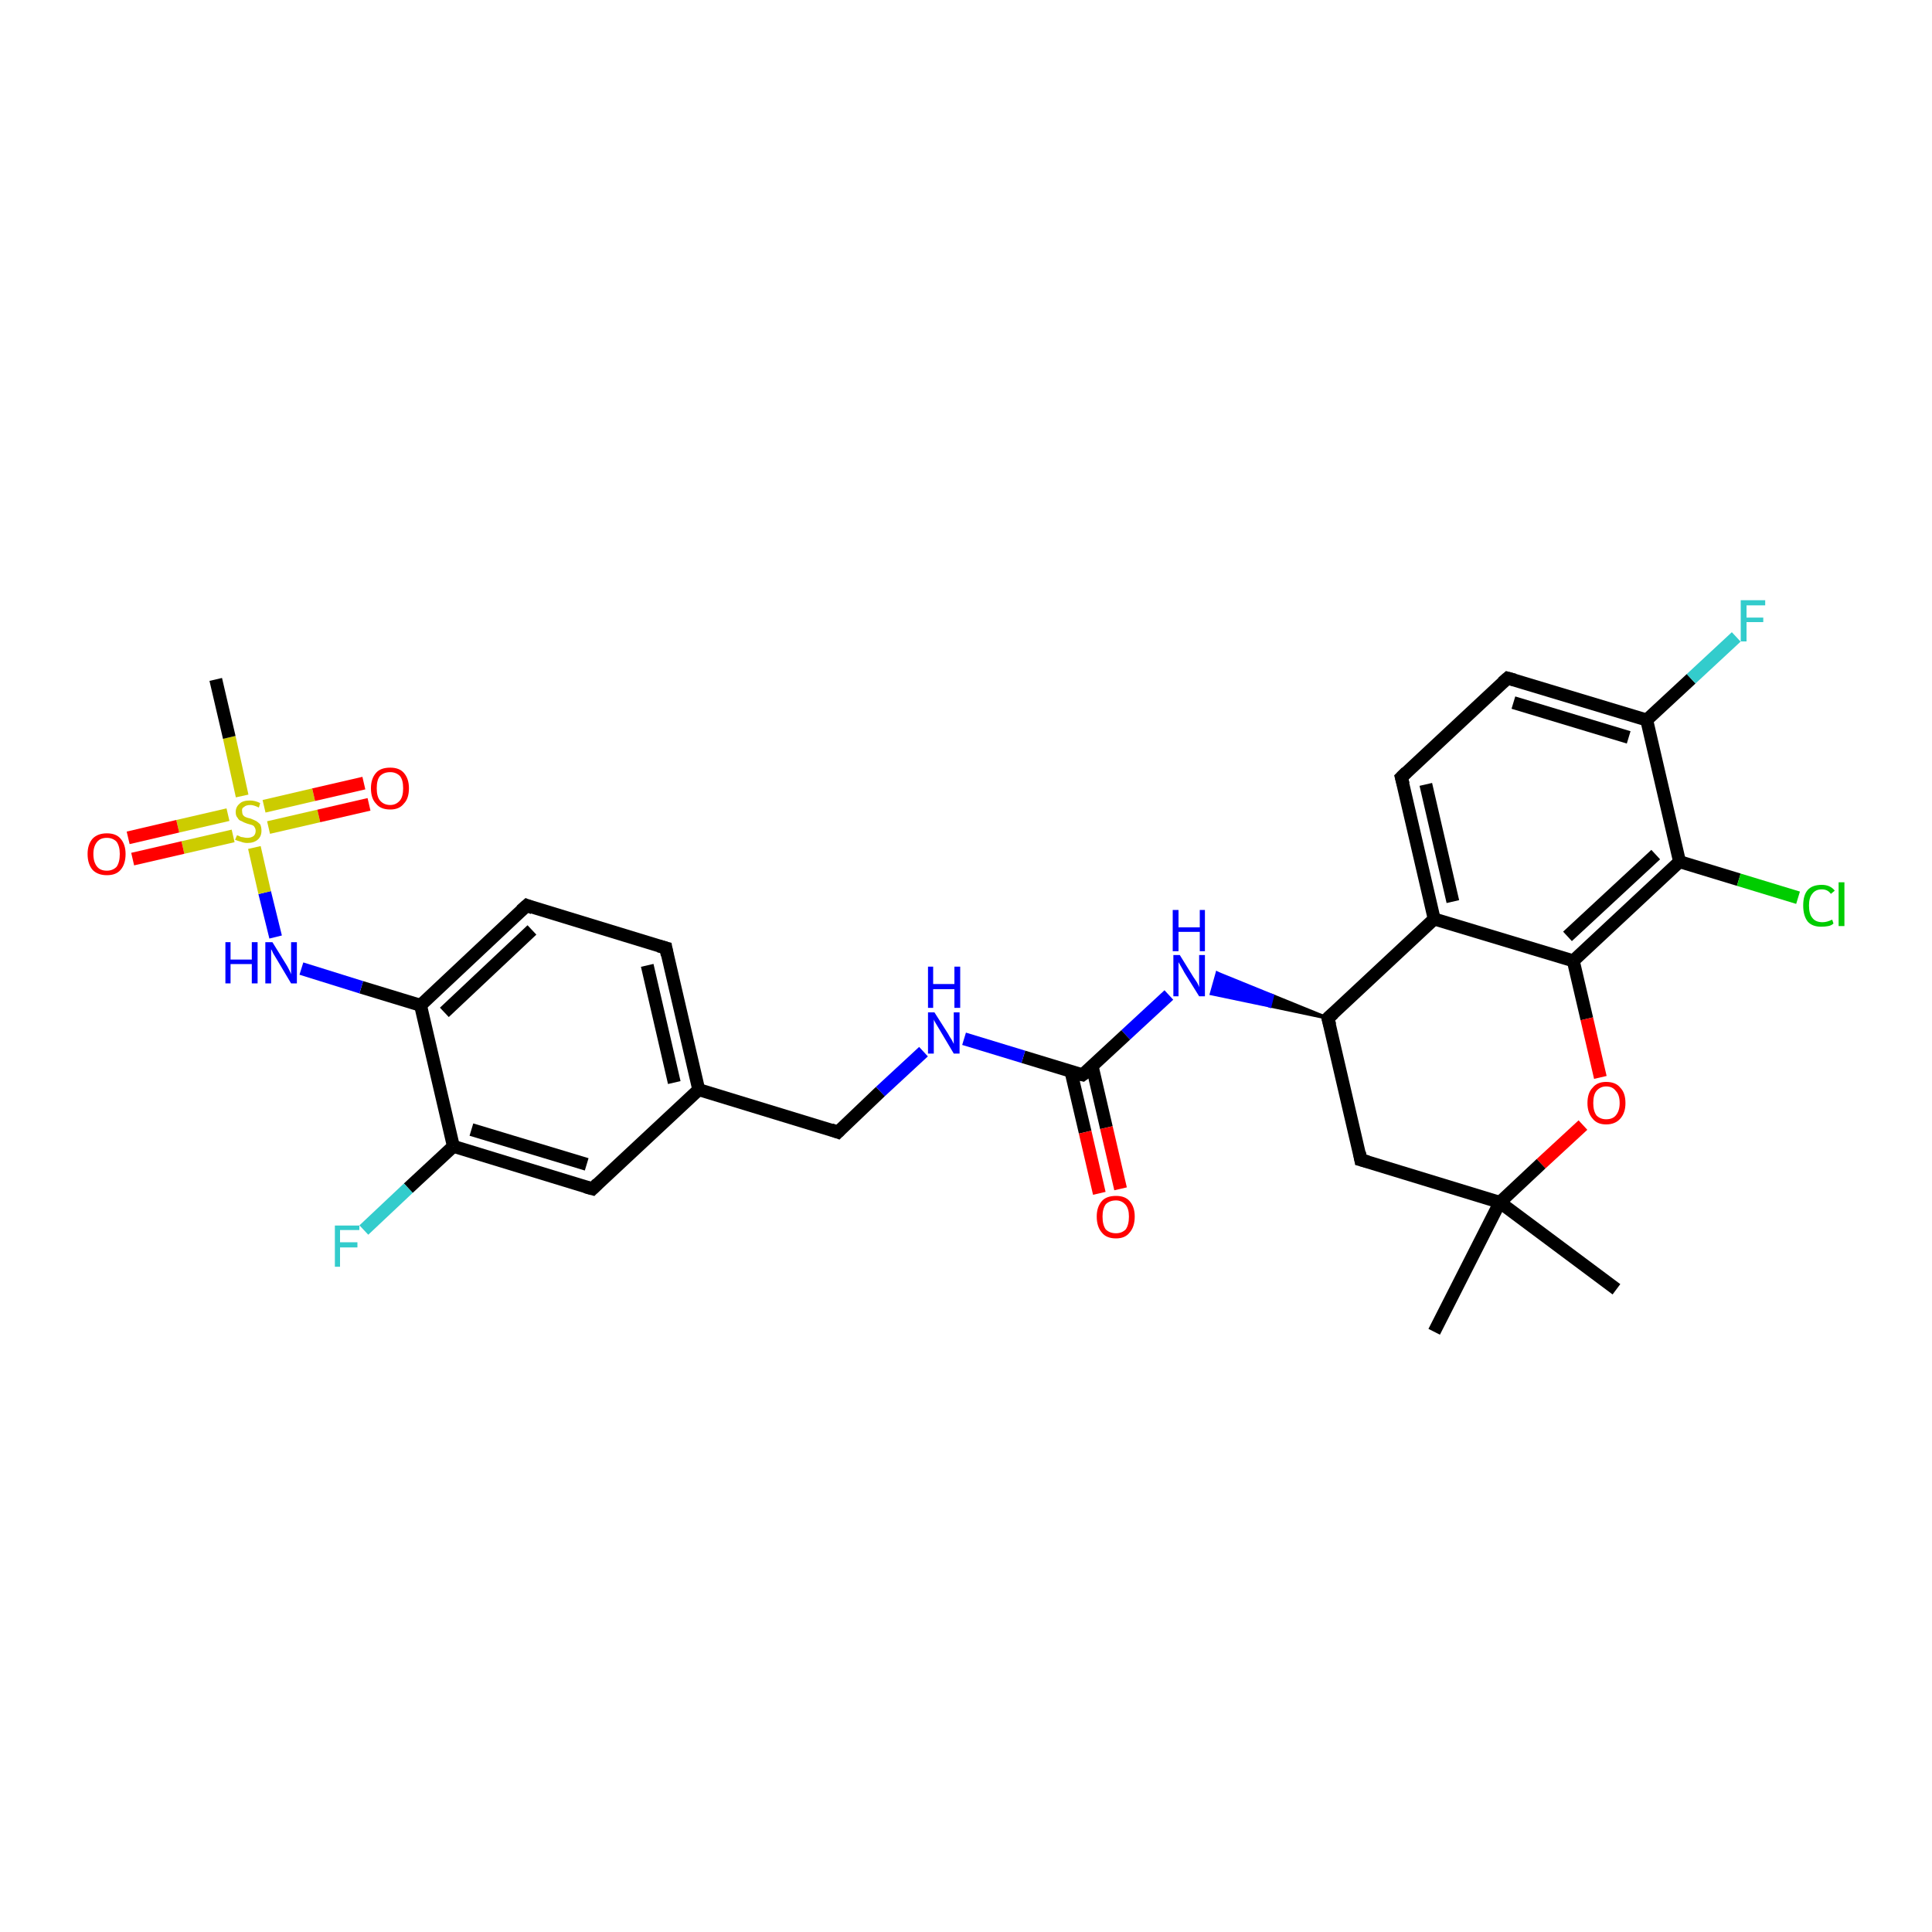 <?xml version='1.0' encoding='iso-8859-1'?>
<svg version='1.1' baseProfile='full'
              xmlns='http://www.w3.org/2000/svg'
                      xmlns:rdkit='http://www.rdkit.org/xml'
                      xmlns:xlink='http://www.w3.org/1999/xlink'
                  xml:space='preserve'
width='300px' height='300px' viewBox='0 0 300 300'>
<!-- END OF HEADER -->
<rect style='opacity:1.0;fill:#FFFFFF;stroke:none' width='300.0' height='300.0' x='0.0' y='0.0'> </rect>
<path class='bond-0 atom-0 atom-1' d='M 251.0,200.2 L 232.9,186.7' style='fill:none;fill-rule:evenodd;stroke:#000000;stroke-width:2.0px;stroke-linecap:butt;stroke-linejoin:miter;stroke-opacity:1' />
<path class='bond-1 atom-1 atom-2' d='M 232.9,186.7 L 222.7,206.8' style='fill:none;fill-rule:evenodd;stroke:#000000;stroke-width:2.0px;stroke-linecap:butt;stroke-linejoin:miter;stroke-opacity:1' />
<path class='bond-2 atom-1 atom-3' d='M 232.9,186.7 L 211.3,180.1' style='fill:none;fill-rule:evenodd;stroke:#000000;stroke-width:2.0px;stroke-linecap:butt;stroke-linejoin:miter;stroke-opacity:1' />
<path class='bond-3 atom-3 atom-4' d='M 211.3,180.1 L 206.2,158.1' style='fill:none;fill-rule:evenodd;stroke:#000000;stroke-width:2.0px;stroke-linecap:butt;stroke-linejoin:miter;stroke-opacity:1' />
<path class='bond-4 atom-4 atom-5' d='M 206.2,158.1 L 197.2,156.2 L 197.6,154.6 Z' style='fill:#000000;fill-rule:evenodd;fill-opacity:1;stroke:#000000;stroke-width:0.5px;stroke-linecap:butt;stroke-linejoin:miter;stroke-opacity:1;' />
<path class='bond-4 atom-4 atom-5' d='M 197.2,156.2 L 189.0,151.1 L 188.1,154.3 Z' style='fill:#0000FF;fill-rule:evenodd;fill-opacity:1;stroke:#0000FF;stroke-width:0.5px;stroke-linecap:butt;stroke-linejoin:miter;stroke-opacity:1;' />
<path class='bond-4 atom-4 atom-5' d='M 197.2,156.2 L 197.6,154.6 L 189.0,151.1 Z' style='fill:#0000FF;fill-rule:evenodd;fill-opacity:1;stroke:#0000FF;stroke-width:0.5px;stroke-linecap:butt;stroke-linejoin:miter;stroke-opacity:1;' />
<path class='bond-5 atom-5 atom-6' d='M 181.5,154.5 L 174.8,160.7' style='fill:none;fill-rule:evenodd;stroke:#0000FF;stroke-width:2.0px;stroke-linecap:butt;stroke-linejoin:miter;stroke-opacity:1' />
<path class='bond-5 atom-5 atom-6' d='M 174.8,160.7 L 168.1,166.9' style='fill:none;fill-rule:evenodd;stroke:#000000;stroke-width:2.0px;stroke-linecap:butt;stroke-linejoin:miter;stroke-opacity:1' />
<path class='bond-6 atom-6 atom-7' d='M 166.3,166.4 L 168.5,175.8' style='fill:none;fill-rule:evenodd;stroke:#000000;stroke-width:2.0px;stroke-linecap:butt;stroke-linejoin:miter;stroke-opacity:1' />
<path class='bond-6 atom-6 atom-7' d='M 168.5,175.8 L 170.7,185.3' style='fill:none;fill-rule:evenodd;stroke:#FF0000;stroke-width:2.0px;stroke-linecap:butt;stroke-linejoin:miter;stroke-opacity:1' />
<path class='bond-6 atom-6 atom-7' d='M 169.6,165.6 L 171.8,175.1' style='fill:none;fill-rule:evenodd;stroke:#000000;stroke-width:2.0px;stroke-linecap:butt;stroke-linejoin:miter;stroke-opacity:1' />
<path class='bond-6 atom-6 atom-7' d='M 171.8,175.1 L 174.0,184.6' style='fill:none;fill-rule:evenodd;stroke:#FF0000;stroke-width:2.0px;stroke-linecap:butt;stroke-linejoin:miter;stroke-opacity:1' />
<path class='bond-7 atom-6 atom-8' d='M 168.1,166.9 L 158.9,164.1' style='fill:none;fill-rule:evenodd;stroke:#000000;stroke-width:2.0px;stroke-linecap:butt;stroke-linejoin:miter;stroke-opacity:1' />
<path class='bond-7 atom-6 atom-8' d='M 158.9,164.1 L 149.7,161.3' style='fill:none;fill-rule:evenodd;stroke:#0000FF;stroke-width:2.0px;stroke-linecap:butt;stroke-linejoin:miter;stroke-opacity:1' />
<path class='bond-8 atom-8 atom-9' d='M 143.4,163.3 L 136.7,169.5' style='fill:none;fill-rule:evenodd;stroke:#0000FF;stroke-width:2.0px;stroke-linecap:butt;stroke-linejoin:miter;stroke-opacity:1' />
<path class='bond-8 atom-8 atom-9' d='M 136.7,169.5 L 130.1,175.8' style='fill:none;fill-rule:evenodd;stroke:#000000;stroke-width:2.0px;stroke-linecap:butt;stroke-linejoin:miter;stroke-opacity:1' />
<path class='bond-9 atom-9 atom-10' d='M 130.1,175.8 L 108.5,169.2' style='fill:none;fill-rule:evenodd;stroke:#000000;stroke-width:2.0px;stroke-linecap:butt;stroke-linejoin:miter;stroke-opacity:1' />
<path class='bond-10 atom-10 atom-11' d='M 108.5,169.2 L 103.4,147.2' style='fill:none;fill-rule:evenodd;stroke:#000000;stroke-width:2.0px;stroke-linecap:butt;stroke-linejoin:miter;stroke-opacity:1' />
<path class='bond-10 atom-10 atom-11' d='M 104.7,168.1 L 100.5,149.9' style='fill:none;fill-rule:evenodd;stroke:#000000;stroke-width:2.0px;stroke-linecap:butt;stroke-linejoin:miter;stroke-opacity:1' />
<path class='bond-11 atom-11 atom-12' d='M 103.4,147.2 L 81.8,140.6' style='fill:none;fill-rule:evenodd;stroke:#000000;stroke-width:2.0px;stroke-linecap:butt;stroke-linejoin:miter;stroke-opacity:1' />
<path class='bond-12 atom-12 atom-13' d='M 81.8,140.6 L 65.3,156.1' style='fill:none;fill-rule:evenodd;stroke:#000000;stroke-width:2.0px;stroke-linecap:butt;stroke-linejoin:miter;stroke-opacity:1' />
<path class='bond-12 atom-12 atom-13' d='M 82.6,144.4 L 69.0,157.2' style='fill:none;fill-rule:evenodd;stroke:#000000;stroke-width:2.0px;stroke-linecap:butt;stroke-linejoin:miter;stroke-opacity:1' />
<path class='bond-13 atom-13 atom-14' d='M 65.3,156.1 L 56.1,153.3' style='fill:none;fill-rule:evenodd;stroke:#000000;stroke-width:2.0px;stroke-linecap:butt;stroke-linejoin:miter;stroke-opacity:1' />
<path class='bond-13 atom-13 atom-14' d='M 56.1,153.3 L 46.8,150.4' style='fill:none;fill-rule:evenodd;stroke:#0000FF;stroke-width:2.0px;stroke-linecap:butt;stroke-linejoin:miter;stroke-opacity:1' />
<path class='bond-14 atom-14 atom-15' d='M 42.8,145.5 L 41.1,138.6' style='fill:none;fill-rule:evenodd;stroke:#0000FF;stroke-width:2.0px;stroke-linecap:butt;stroke-linejoin:miter;stroke-opacity:1' />
<path class='bond-14 atom-14 atom-15' d='M 41.1,138.6 L 39.5,131.6' style='fill:none;fill-rule:evenodd;stroke:#CCCC00;stroke-width:2.0px;stroke-linecap:butt;stroke-linejoin:miter;stroke-opacity:1' />
<path class='bond-15 atom-15 atom-16' d='M 37.6,123.6 L 35.6,114.5' style='fill:none;fill-rule:evenodd;stroke:#CCCC00;stroke-width:2.0px;stroke-linecap:butt;stroke-linejoin:miter;stroke-opacity:1' />
<path class='bond-15 atom-15 atom-16' d='M 35.6,114.5 L 33.5,105.5' style='fill:none;fill-rule:evenodd;stroke:#000000;stroke-width:2.0px;stroke-linecap:butt;stroke-linejoin:miter;stroke-opacity:1' />
<path class='bond-16 atom-15 atom-17' d='M 41.7,128.5 L 49.5,126.7' style='fill:none;fill-rule:evenodd;stroke:#CCCC00;stroke-width:2.0px;stroke-linecap:butt;stroke-linejoin:miter;stroke-opacity:1' />
<path class='bond-16 atom-15 atom-17' d='M 49.5,126.7 L 57.3,124.9' style='fill:none;fill-rule:evenodd;stroke:#FF0000;stroke-width:2.0px;stroke-linecap:butt;stroke-linejoin:miter;stroke-opacity:1' />
<path class='bond-16 atom-15 atom-17' d='M 41.0,125.2 L 48.7,123.4' style='fill:none;fill-rule:evenodd;stroke:#CCCC00;stroke-width:2.0px;stroke-linecap:butt;stroke-linejoin:miter;stroke-opacity:1' />
<path class='bond-16 atom-15 atom-17' d='M 48.7,123.4 L 56.5,121.6' style='fill:none;fill-rule:evenodd;stroke:#FF0000;stroke-width:2.0px;stroke-linecap:butt;stroke-linejoin:miter;stroke-opacity:1' />
<path class='bond-17 atom-15 atom-18' d='M 35.4,126.5 L 27.6,128.3' style='fill:none;fill-rule:evenodd;stroke:#CCCC00;stroke-width:2.0px;stroke-linecap:butt;stroke-linejoin:miter;stroke-opacity:1' />
<path class='bond-17 atom-15 atom-18' d='M 27.6,128.3 L 19.9,130.1' style='fill:none;fill-rule:evenodd;stroke:#FF0000;stroke-width:2.0px;stroke-linecap:butt;stroke-linejoin:miter;stroke-opacity:1' />
<path class='bond-17 atom-15 atom-18' d='M 36.2,129.8 L 28.4,131.6' style='fill:none;fill-rule:evenodd;stroke:#CCCC00;stroke-width:2.0px;stroke-linecap:butt;stroke-linejoin:miter;stroke-opacity:1' />
<path class='bond-17 atom-15 atom-18' d='M 28.4,131.6 L 20.6,133.4' style='fill:none;fill-rule:evenodd;stroke:#FF0000;stroke-width:2.0px;stroke-linecap:butt;stroke-linejoin:miter;stroke-opacity:1' />
<path class='bond-18 atom-13 atom-19' d='M 65.3,156.1 L 70.4,178.0' style='fill:none;fill-rule:evenodd;stroke:#000000;stroke-width:2.0px;stroke-linecap:butt;stroke-linejoin:miter;stroke-opacity:1' />
<path class='bond-19 atom-19 atom-20' d='M 70.4,178.0 L 63.4,184.5' style='fill:none;fill-rule:evenodd;stroke:#000000;stroke-width:2.0px;stroke-linecap:butt;stroke-linejoin:miter;stroke-opacity:1' />
<path class='bond-19 atom-19 atom-20' d='M 63.4,184.5 L 56.5,191.0' style='fill:none;fill-rule:evenodd;stroke:#33CCCC;stroke-width:2.0px;stroke-linecap:butt;stroke-linejoin:miter;stroke-opacity:1' />
<path class='bond-20 atom-19 atom-21' d='M 70.4,178.0 L 92.0,184.6' style='fill:none;fill-rule:evenodd;stroke:#000000;stroke-width:2.0px;stroke-linecap:butt;stroke-linejoin:miter;stroke-opacity:1' />
<path class='bond-20 atom-19 atom-21' d='M 73.2,175.4 L 91.1,180.8' style='fill:none;fill-rule:evenodd;stroke:#000000;stroke-width:2.0px;stroke-linecap:butt;stroke-linejoin:miter;stroke-opacity:1' />
<path class='bond-21 atom-4 atom-22' d='M 206.2,158.1 L 222.7,142.7' style='fill:none;fill-rule:evenodd;stroke:#000000;stroke-width:2.0px;stroke-linecap:butt;stroke-linejoin:miter;stroke-opacity:1' />
<path class='bond-22 atom-22 atom-23' d='M 222.7,142.7 L 217.6,120.7' style='fill:none;fill-rule:evenodd;stroke:#000000;stroke-width:2.0px;stroke-linecap:butt;stroke-linejoin:miter;stroke-opacity:1' />
<path class='bond-22 atom-22 atom-23' d='M 225.6,140.0 L 221.4,121.8' style='fill:none;fill-rule:evenodd;stroke:#000000;stroke-width:2.0px;stroke-linecap:butt;stroke-linejoin:miter;stroke-opacity:1' />
<path class='bond-23 atom-23 atom-24' d='M 217.6,120.7 L 234.1,105.3' style='fill:none;fill-rule:evenodd;stroke:#000000;stroke-width:2.0px;stroke-linecap:butt;stroke-linejoin:miter;stroke-opacity:1' />
<path class='bond-24 atom-24 atom-25' d='M 234.1,105.3 L 255.7,111.8' style='fill:none;fill-rule:evenodd;stroke:#000000;stroke-width:2.0px;stroke-linecap:butt;stroke-linejoin:miter;stroke-opacity:1' />
<path class='bond-24 atom-24 atom-25' d='M 235.0,109.1 L 252.9,114.5' style='fill:none;fill-rule:evenodd;stroke:#000000;stroke-width:2.0px;stroke-linecap:butt;stroke-linejoin:miter;stroke-opacity:1' />
<path class='bond-25 atom-25 atom-26' d='M 255.7,111.8 L 262.6,105.4' style='fill:none;fill-rule:evenodd;stroke:#000000;stroke-width:2.0px;stroke-linecap:butt;stroke-linejoin:miter;stroke-opacity:1' />
<path class='bond-25 atom-25 atom-26' d='M 262.6,105.4 L 269.6,98.9' style='fill:none;fill-rule:evenodd;stroke:#33CCCC;stroke-width:2.0px;stroke-linecap:butt;stroke-linejoin:miter;stroke-opacity:1' />
<path class='bond-26 atom-25 atom-27' d='M 255.7,111.8 L 260.8,133.8' style='fill:none;fill-rule:evenodd;stroke:#000000;stroke-width:2.0px;stroke-linecap:butt;stroke-linejoin:miter;stroke-opacity:1' />
<path class='bond-27 atom-27 atom-28' d='M 260.8,133.8 L 270.0,136.6' style='fill:none;fill-rule:evenodd;stroke:#000000;stroke-width:2.0px;stroke-linecap:butt;stroke-linejoin:miter;stroke-opacity:1' />
<path class='bond-27 atom-27 atom-28' d='M 270.0,136.6 L 279.2,139.4' style='fill:none;fill-rule:evenodd;stroke:#00CC00;stroke-width:2.0px;stroke-linecap:butt;stroke-linejoin:miter;stroke-opacity:1' />
<path class='bond-28 atom-27 atom-29' d='M 260.8,133.8 L 244.3,149.2' style='fill:none;fill-rule:evenodd;stroke:#000000;stroke-width:2.0px;stroke-linecap:butt;stroke-linejoin:miter;stroke-opacity:1' />
<path class='bond-28 atom-27 atom-29' d='M 257.1,132.7 L 243.4,145.4' style='fill:none;fill-rule:evenodd;stroke:#000000;stroke-width:2.0px;stroke-linecap:butt;stroke-linejoin:miter;stroke-opacity:1' />
<path class='bond-29 atom-29 atom-30' d='M 244.3,149.2 L 246.4,158.2' style='fill:none;fill-rule:evenodd;stroke:#000000;stroke-width:2.0px;stroke-linecap:butt;stroke-linejoin:miter;stroke-opacity:1' />
<path class='bond-29 atom-29 atom-30' d='M 246.4,158.2 L 248.5,167.3' style='fill:none;fill-rule:evenodd;stroke:#FF0000;stroke-width:2.0px;stroke-linecap:butt;stroke-linejoin:miter;stroke-opacity:1' />
<path class='bond-30 atom-30 atom-1' d='M 245.8,174.7 L 239.3,180.7' style='fill:none;fill-rule:evenodd;stroke:#FF0000;stroke-width:2.0px;stroke-linecap:butt;stroke-linejoin:miter;stroke-opacity:1' />
<path class='bond-30 atom-30 atom-1' d='M 239.3,180.7 L 232.9,186.7' style='fill:none;fill-rule:evenodd;stroke:#000000;stroke-width:2.0px;stroke-linecap:butt;stroke-linejoin:miter;stroke-opacity:1' />
<path class='bond-31 atom-21 atom-10' d='M 92.0,184.6 L 108.5,169.2' style='fill:none;fill-rule:evenodd;stroke:#000000;stroke-width:2.0px;stroke-linecap:butt;stroke-linejoin:miter;stroke-opacity:1' />
<path class='bond-32 atom-29 atom-22' d='M 244.3,149.2 L 222.7,142.7' style='fill:none;fill-rule:evenodd;stroke:#000000;stroke-width:2.0px;stroke-linecap:butt;stroke-linejoin:miter;stroke-opacity:1' />
<path d='M 212.4,180.4 L 211.3,180.1 L 211.1,179.0' style='fill:none;stroke:#000000;stroke-width:2.0px;stroke-linecap:butt;stroke-linejoin:miter;stroke-opacity:1;' />
<path d='M 206.5,159.2 L 206.2,158.1 L 207.1,157.3' style='fill:none;stroke:#000000;stroke-width:2.0px;stroke-linecap:butt;stroke-linejoin:miter;stroke-opacity:1;' />
<path d='M 168.5,166.6 L 168.1,166.9 L 167.7,166.8' style='fill:none;stroke:#000000;stroke-width:2.0px;stroke-linecap:butt;stroke-linejoin:miter;stroke-opacity:1;' />
<path d='M 130.4,175.5 L 130.1,175.8 L 129.0,175.4' style='fill:none;stroke:#000000;stroke-width:2.0px;stroke-linecap:butt;stroke-linejoin:miter;stroke-opacity:1;' />
<path d='M 103.6,148.3 L 103.4,147.2 L 102.3,146.9' style='fill:none;stroke:#000000;stroke-width:2.0px;stroke-linecap:butt;stroke-linejoin:miter;stroke-opacity:1;' />
<path d='M 82.8,141.0 L 81.8,140.6 L 80.9,141.4' style='fill:none;stroke:#000000;stroke-width:2.0px;stroke-linecap:butt;stroke-linejoin:miter;stroke-opacity:1;' />
<path d='M 90.9,184.3 L 92.0,184.6 L 92.8,183.8' style='fill:none;stroke:#000000;stroke-width:2.0px;stroke-linecap:butt;stroke-linejoin:miter;stroke-opacity:1;' />
<path d='M 217.9,121.8 L 217.6,120.7 L 218.4,119.9' style='fill:none;stroke:#000000;stroke-width:2.0px;stroke-linecap:butt;stroke-linejoin:miter;stroke-opacity:1;' />
<path d='M 233.3,106.0 L 234.1,105.3 L 235.2,105.6' style='fill:none;stroke:#000000;stroke-width:2.0px;stroke-linecap:butt;stroke-linejoin:miter;stroke-opacity:1;' />
<path class='atom-5' d='M 183.2 148.3
L 185.3 151.7
Q 185.5 152.0, 185.9 152.6
Q 186.2 153.2, 186.2 153.3
L 186.2 148.3
L 187.1 148.3
L 187.1 154.7
L 186.2 154.7
L 183.9 151.0
Q 183.7 150.6, 183.4 150.1
Q 183.1 149.6, 183.0 149.4
L 183.0 154.7
L 182.2 154.7
L 182.2 148.3
L 183.2 148.3
' fill='#0000FF'/>
<path class='atom-5' d='M 182.1 141.3
L 183.0 141.3
L 183.0 144.0
L 186.3 144.0
L 186.3 141.3
L 187.1 141.3
L 187.1 147.7
L 186.3 147.7
L 186.3 144.7
L 183.0 144.7
L 183.0 147.7
L 182.1 147.7
L 182.1 141.3
' fill='#0000FF'/>
<path class='atom-7' d='M 170.3 188.9
Q 170.3 187.4, 171.1 186.5
Q 171.8 185.7, 173.3 185.7
Q 174.7 185.7, 175.4 186.5
Q 176.2 187.4, 176.2 188.9
Q 176.2 190.5, 175.4 191.4
Q 174.7 192.3, 173.3 192.3
Q 171.8 192.3, 171.1 191.4
Q 170.3 190.5, 170.3 188.9
M 173.3 191.5
Q 174.2 191.5, 174.8 190.9
Q 175.3 190.2, 175.3 188.9
Q 175.3 187.7, 174.8 187.1
Q 174.2 186.4, 173.3 186.4
Q 172.3 186.4, 171.7 187.0
Q 171.2 187.7, 171.2 188.9
Q 171.2 190.2, 171.7 190.9
Q 172.3 191.5, 173.3 191.5
' fill='#FF0000'/>
<path class='atom-8' d='M 145.1 157.2
L 147.2 160.5
Q 147.4 160.9, 147.8 161.5
Q 148.1 162.1, 148.1 162.1
L 148.1 157.2
L 149.0 157.2
L 149.0 163.6
L 148.1 163.6
L 145.9 159.9
Q 145.6 159.4, 145.3 158.9
Q 145.0 158.4, 145.0 158.3
L 145.0 163.6
L 144.1 163.6
L 144.1 157.2
L 145.1 157.2
' fill='#0000FF'/>
<path class='atom-8' d='M 144.1 150.1
L 144.9 150.1
L 144.9 152.8
L 148.2 152.8
L 148.2 150.1
L 149.1 150.1
L 149.1 156.5
L 148.2 156.5
L 148.2 153.6
L 144.9 153.6
L 144.9 156.5
L 144.1 156.5
L 144.1 150.1
' fill='#0000FF'/>
<path class='atom-14' d='M 35.0 146.3
L 35.8 146.3
L 35.8 149.0
L 39.1 149.0
L 39.1 146.3
L 40.0 146.3
L 40.0 152.7
L 39.1 152.7
L 39.1 149.7
L 35.8 149.7
L 35.8 152.7
L 35.0 152.7
L 35.0 146.3
' fill='#0000FF'/>
<path class='atom-14' d='M 42.3 146.3
L 44.4 149.7
Q 44.6 150.0, 44.9 150.6
Q 45.2 151.2, 45.2 151.3
L 45.2 146.3
L 46.1 146.3
L 46.1 152.7
L 45.2 152.7
L 43.0 149.0
Q 42.7 148.5, 42.4 148.0
Q 42.2 147.5, 42.1 147.4
L 42.1 152.7
L 41.2 152.7
L 41.2 146.3
L 42.3 146.3
' fill='#0000FF'/>
<path class='atom-15' d='M 36.8 129.7
Q 36.8 129.7, 37.1 129.8
Q 37.4 130.0, 37.7 130.0
Q 38.1 130.1, 38.4 130.1
Q 39.0 130.1, 39.4 129.8
Q 39.7 129.5, 39.7 129.0
Q 39.7 128.7, 39.5 128.4
Q 39.4 128.2, 39.1 128.1
Q 38.8 128.0, 38.4 127.9
Q 37.8 127.7, 37.5 127.5
Q 37.1 127.4, 36.9 127.0
Q 36.6 126.7, 36.6 126.1
Q 36.6 125.3, 37.2 124.8
Q 37.7 124.3, 38.8 124.3
Q 39.6 124.3, 40.4 124.7
L 40.2 125.4
Q 39.4 125.0, 38.9 125.0
Q 38.2 125.0, 37.9 125.3
Q 37.5 125.5, 37.6 126.0
Q 37.6 126.3, 37.7 126.5
Q 37.9 126.8, 38.2 126.9
Q 38.4 127.0, 38.9 127.1
Q 39.4 127.3, 39.8 127.5
Q 40.1 127.7, 40.4 128.0
Q 40.6 128.4, 40.6 129.0
Q 40.6 129.9, 40.0 130.4
Q 39.4 130.9, 38.4 130.9
Q 37.9 130.9, 37.4 130.7
Q 37.0 130.6, 36.5 130.4
L 36.8 129.7
' fill='#CCCC00'/>
<path class='atom-17' d='M 57.6 122.4
Q 57.6 120.9, 58.4 120.0
Q 59.1 119.2, 60.6 119.2
Q 62.0 119.2, 62.7 120.0
Q 63.5 120.9, 63.5 122.4
Q 63.5 124.0, 62.7 124.8
Q 62.0 125.7, 60.6 125.7
Q 59.1 125.7, 58.4 124.8
Q 57.6 124.0, 57.6 122.4
M 60.6 125.0
Q 61.5 125.0, 62.1 124.3
Q 62.6 123.7, 62.6 122.4
Q 62.6 121.1, 62.1 120.5
Q 61.5 119.9, 60.6 119.9
Q 59.6 119.9, 59.0 120.5
Q 58.5 121.1, 58.5 122.4
Q 58.5 123.7, 59.0 124.3
Q 59.6 125.0, 60.6 125.0
' fill='#FF0000'/>
<path class='atom-18' d='M 13.6 132.6
Q 13.6 131.1, 14.4 130.2
Q 15.2 129.4, 16.6 129.4
Q 18.0 129.4, 18.7 130.2
Q 19.5 131.1, 19.5 132.6
Q 19.5 134.2, 18.7 135.1
Q 18.0 135.9, 16.6 135.9
Q 15.2 135.9, 14.4 135.1
Q 13.6 134.2, 13.6 132.6
M 16.6 135.2
Q 17.5 135.2, 18.1 134.6
Q 18.6 133.9, 18.6 132.6
Q 18.6 131.4, 18.1 130.7
Q 17.5 130.1, 16.6 130.1
Q 15.6 130.1, 15.1 130.7
Q 14.5 131.4, 14.5 132.6
Q 14.5 133.9, 15.1 134.6
Q 15.6 135.2, 16.6 135.2
' fill='#FF0000'/>
<path class='atom-20' d='M 52.0 190.3
L 55.8 190.3
L 55.8 191.0
L 52.8 191.0
L 52.8 192.9
L 55.5 192.9
L 55.5 193.7
L 52.8 193.7
L 52.8 196.7
L 52.0 196.7
L 52.0 190.3
' fill='#33CCCC'/>
<path class='atom-26' d='M 270.3 93.2
L 274.1 93.2
L 274.1 94.0
L 271.2 94.0
L 271.2 95.9
L 273.8 95.9
L 273.8 96.6
L 271.2 96.6
L 271.2 99.6
L 270.3 99.6
L 270.3 93.2
' fill='#33CCCC'/>
<path class='atom-28' d='M 280.0 140.6
Q 280.0 139.0, 280.7 138.2
Q 281.4 137.4, 282.9 137.4
Q 284.2 137.4, 284.9 138.3
L 284.3 138.8
Q 283.8 138.1, 282.9 138.1
Q 281.9 138.1, 281.4 138.8
Q 280.9 139.4, 280.9 140.6
Q 280.9 141.9, 281.4 142.5
Q 281.9 143.2, 283.0 143.2
Q 283.7 143.2, 284.5 142.8
L 284.7 143.4
Q 284.4 143.7, 283.9 143.8
Q 283.4 143.9, 282.8 143.9
Q 281.4 143.9, 280.7 143.1
Q 280.0 142.2, 280.0 140.6
' fill='#00CC00'/>
<path class='atom-28' d='M 285.5 137.0
L 286.4 137.0
L 286.4 143.8
L 285.5 143.8
L 285.5 137.0
' fill='#00CC00'/>
<path class='atom-30' d='M 246.5 171.3
Q 246.5 169.7, 247.3 168.9
Q 248.0 168.0, 249.4 168.0
Q 250.9 168.0, 251.6 168.9
Q 252.4 169.7, 252.4 171.3
Q 252.4 172.8, 251.6 173.7
Q 250.8 174.6, 249.4 174.6
Q 248.0 174.6, 247.3 173.7
Q 246.5 172.8, 246.5 171.3
M 249.4 173.8
Q 250.4 173.8, 250.9 173.2
Q 251.5 172.5, 251.5 171.3
Q 251.5 170.0, 250.9 169.4
Q 250.4 168.7, 249.4 168.7
Q 248.5 168.7, 247.9 169.4
Q 247.4 170.0, 247.4 171.3
Q 247.4 172.5, 247.9 173.2
Q 248.5 173.8, 249.4 173.8
' fill='#FF0000'/>
</svg>
